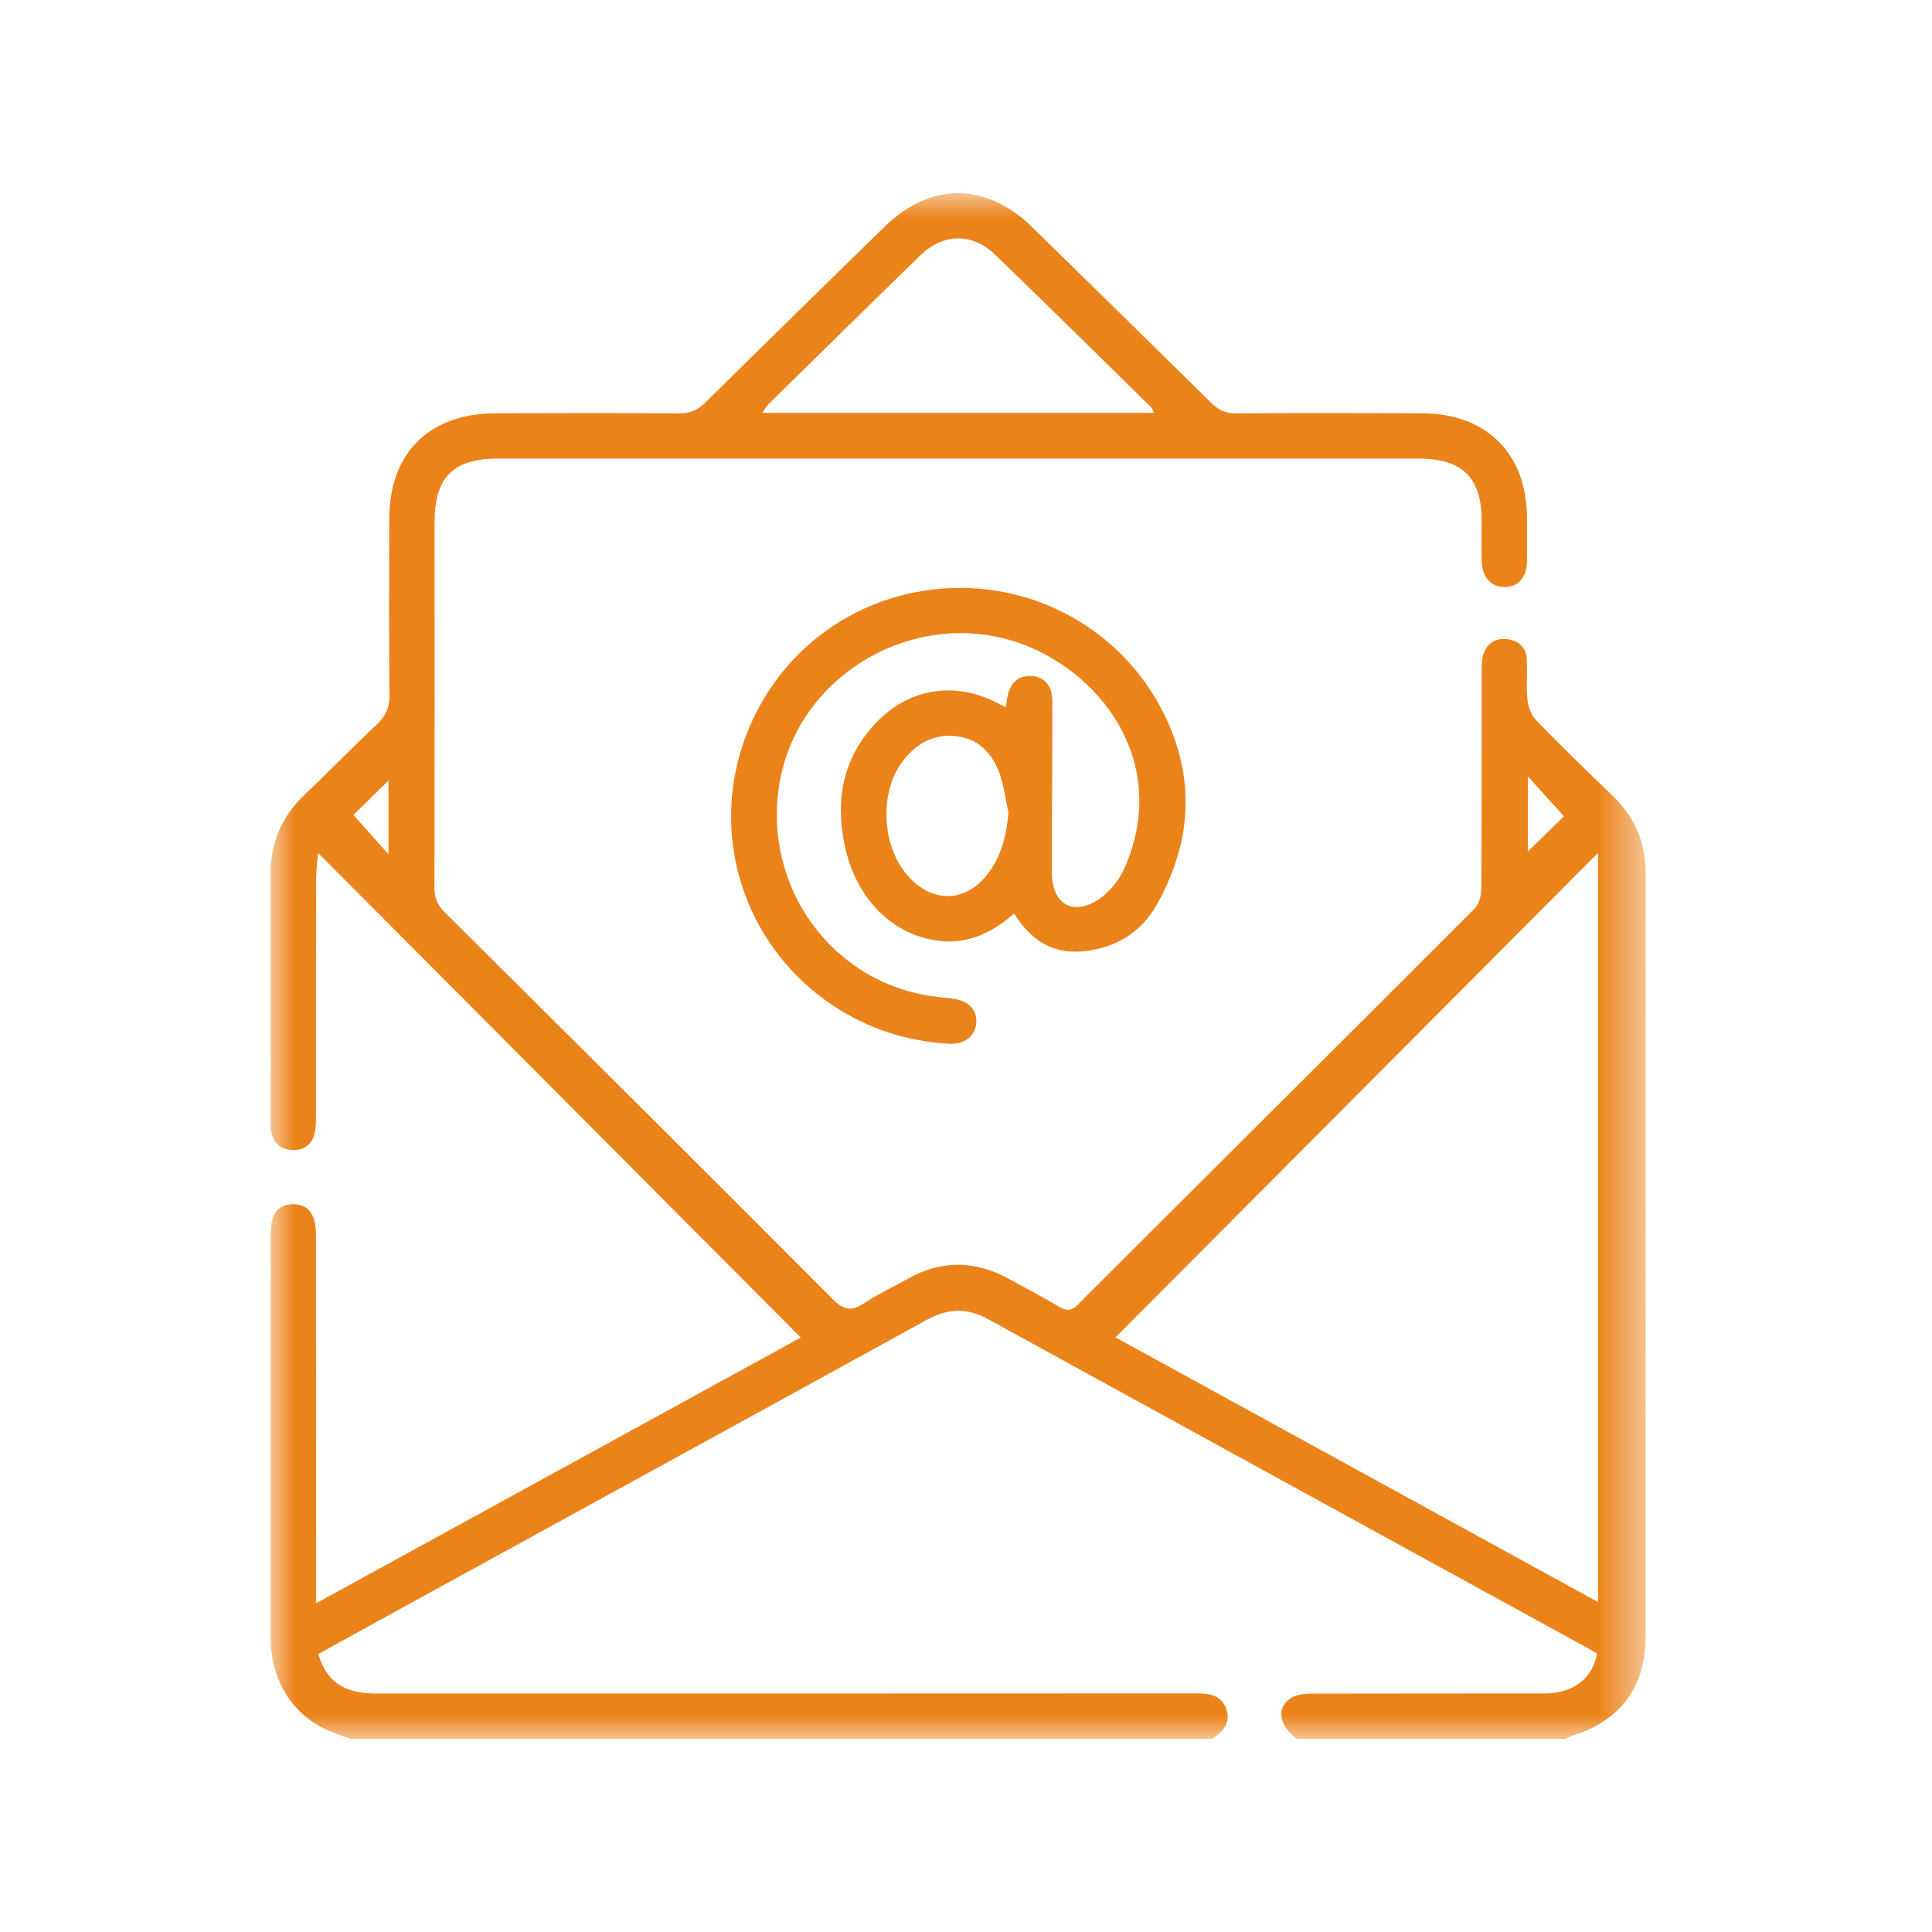 <?xml version="1.0" encoding="UTF-8"?>
<svg width="40px" height="40px" viewBox="0 0 40 40" version="1.1" xmlns="http://www.w3.org/2000/svg" xmlns:xlink="http://www.w3.org/1999/xlink">
    <title>Group 8</title>
    <defs>
        <polygon id="path-1" points="2.96581481e-16 0 28.472 0 28.472 32 2.96581481e-16 32"></polygon>
    </defs>
    <g id="01-HOME" stroke="none" stroke-width="1" fill="none" fill-rule="evenodd">
        <g id="HOME" transform="translate(-418, -2826)">
            <g id="Group-8" transform="translate(418, 2826)">
                <rect id="Rectangle-Copy-12" x="0" y="0" width="40" height="40"></rect>
                <g id="Group-6" transform="translate(5.6, 4)">
                    <g id="Group-3">
                        <mask id="mask-2" fill="white">
                            <use xlink:href="#path-1"></use>
                        </mask>
                        <g id="Clip-2"></g>
                        <path d="M27.486,29.169 C24.131,27.328 20.793,25.498 17.495,23.689 C20.811,20.36 24.127,17.031 27.486,13.658 L27.486,29.169 Z M26.033,12.076 C26.314,12.385 26.554,12.649 26.781,12.9 C26.552,13.123 26.292,13.376 26.033,13.629 L26.033,12.076 Z M2.443,13.687 C2.179,13.39 1.941,13.123 1.718,12.873 C1.924,12.671 2.184,12.415 2.443,12.161 L2.443,13.687 Z M10.311,4.368 C11.358,3.339 12.404,2.308 13.457,1.285 C13.925,0.831 14.526,0.815 14.994,1.265 C16.082,2.312 17.155,3.375 18.233,4.433 C18.252,4.452 18.261,4.484 18.294,4.548 L10.183,4.548 C10.236,4.472 10.266,4.412 10.311,4.368 L10.311,4.368 Z M27.784,12.472 C27.25,11.96 26.719,11.443 26.204,10.912 C26.102,10.808 26.04,10.634 26.024,10.485 C25.995,10.207 26.026,9.923 26.009,9.643 C25.994,9.405 25.845,9.263 25.609,9.234 C25.358,9.203 25.181,9.32 25.108,9.56 C25.076,9.666 25.078,9.786 25.077,9.899 C25.076,11.399 25.08,12.898 25.07,14.398 C25.069,14.538 25.023,14.718 24.93,14.811 C22.197,17.548 19.454,20.274 16.719,23.008 C16.574,23.153 16.472,23.139 16.318,23.049 C15.967,22.844 15.61,22.65 15.252,22.459 C14.564,22.092 13.877,22.092 13.194,22.476 C12.894,22.645 12.58,22.79 12.294,22.979 C12.034,23.152 11.872,23.131 11.64,22.898 C8.97,20.217 6.287,17.549 3.602,14.883 C3.447,14.729 3.393,14.576 3.394,14.363 C3.401,11.843 3.398,9.323 3.398,6.803 C3.398,5.882 3.787,5.494 4.709,5.494 C7.933,5.493 11.157,5.494 14.381,5.494 C17.511,5.494 20.642,5.493 23.772,5.494 C24.675,5.494 25.075,5.889 25.076,6.78 C25.077,7.062 25.071,7.343 25.078,7.624 C25.087,7.959 25.279,8.163 25.563,8.155 C25.838,8.147 26.008,7.954 26.014,7.629 C26.019,7.327 26.016,7.025 26.015,6.723 C26.01,5.393 25.18,4.561 23.847,4.557 C22.564,4.553 21.281,4.55 19.997,4.559 C19.78,4.561 19.63,4.492 19.479,4.343 C18.248,3.126 17.01,1.918 15.774,0.707 C14.814,-0.234 13.662,-0.236 12.705,0.702 C11.469,1.912 10.23,3.121 9.001,4.338 C8.839,4.498 8.679,4.561 8.453,4.559 C7.19,4.55 5.928,4.554 4.665,4.557 C3.286,4.559 2.461,5.378 2.459,6.746 C2.457,7.964 2.451,9.183 2.463,10.401 C2.465,10.652 2.387,10.825 2.206,10.995 C1.696,11.472 1.211,11.975 0.704,12.456 C0.223,12.914 -0.004,13.461 2.96581481e-16,14.127 C0.011,15.793 0.002,17.459 0.002,19.126 C0.002,19.219 -0.001,19.314 0.012,19.406 C0.048,19.657 0.202,19.8 0.452,19.811 C0.703,19.821 0.868,19.686 0.92,19.439 C0.943,19.329 0.942,19.212 0.942,19.098 C0.943,17.463 0.942,15.828 0.945,14.193 C0.945,14.025 0.97,13.857 0.986,13.659 C4.345,17.031 7.662,20.363 10.979,23.693 C7.681,25.501 4.341,27.332 0.945,29.194 C0.945,29.022 0.945,28.912 0.945,28.801 C0.944,26.385 0.945,23.969 0.942,21.553 C0.942,21.132 0.772,20.924 0.453,20.933 C0.149,20.942 0.006,21.137 0.004,21.555 C0.002,22.388 0.003,23.221 0.002,24.054 C0.002,26.002 -0.001,27.949 0.003,29.896 C0.005,30.824 0.482,31.549 1.278,31.861 C1.402,31.909 1.528,31.954 1.653,32 L19.496,32 C19.72,31.852 19.889,31.67 19.788,31.381 C19.688,31.097 19.445,31.06 19.176,31.06 C13.511,31.063 7.846,31.063 2.182,31.062 C1.521,31.062 1.163,30.822 0.99,30.244 C1.611,29.902 2.238,29.555 2.866,29.211 C6.436,27.252 10.007,25.297 13.575,23.333 C14.004,23.096 14.406,23.063 14.845,23.305 C19.007,25.592 23.172,27.874 27.336,30.158 C27.381,30.182 27.423,30.212 27.464,30.238 C27.378,30.747 26.972,31.06 26.383,31.061 C24.777,31.064 23.17,31.06 21.564,31.065 C21.423,31.065 21.262,31.079 21.145,31.147 C20.818,31.336 20.872,31.722 21.25,32 L26.822,32 C26.857,31.981 26.891,31.954 26.929,31.943 C27.926,31.648 28.47,30.942 28.471,29.894 C28.474,24.625 28.469,19.355 28.472,14.086 C28.473,13.444 28.246,12.915 27.784,12.472 L27.784,12.472 Z" id="Fill-1" fill="#EB831B" mask="url(#mask-2)"></path>
                    </g>
                    <path d="M14.833,14.115 C14.402,14.663 13.757,14.698 13.264,14.206 C12.651,13.597 12.574,12.409 13.11,11.733 C13.393,11.375 13.759,11.182 14.227,11.246 C14.681,11.309 14.946,11.611 15.093,12.011 C15.188,12.27 15.219,12.552 15.278,12.824 C15.24,13.303 15.128,13.74 14.833,14.115 M16.187,10.502 C16.184,10.19 16.019,10.009 15.752,9.996 C15.481,9.982 15.308,10.139 15.254,10.447 C15.243,10.505 15.236,10.563 15.225,10.639 C15.169,10.613 15.132,10.598 15.096,10.579 C14.206,10.098 13.25,10.228 12.551,10.951 C11.855,11.67 11.688,12.549 11.888,13.498 C12.117,14.586 12.835,15.322 13.771,15.47 C14.394,15.568 14.915,15.336 15.397,14.914 C15.752,15.49 16.228,15.77 16.882,15.69 C17.525,15.611 18.034,15.29 18.346,14.735 C18.962,13.643 19.141,12.482 18.711,11.279 C18.02,9.348 16.158,8.103 14.11,8.175 C12.041,8.247 10.293,9.616 9.719,11.612 C9.154,13.575 9.926,15.67 11.638,16.813 C12.365,17.299 13.171,17.558 14.043,17.61 C14.372,17.629 14.598,17.45 14.613,17.168 C14.627,16.898 14.444,16.714 14.121,16.676 C14.007,16.662 13.893,16.65 13.779,16.636 C11.625,16.375 10.154,14.34 10.548,12.165 C10.925,10.079 13.093,8.707 15.169,9.214 C16.971,9.654 18.706,11.628 17.684,13.969 C17.571,14.228 17.355,14.49 17.117,14.639 C16.6,14.964 16.184,14.702 16.18,14.094 C16.177,13.49 16.181,12.886 16.183,12.282 C16.184,11.689 16.191,11.095 16.187,10.502" id="Fill-4" fill="#EB831B"></path>
                </g>
            </g>
        </g>
    </g>
</svg>